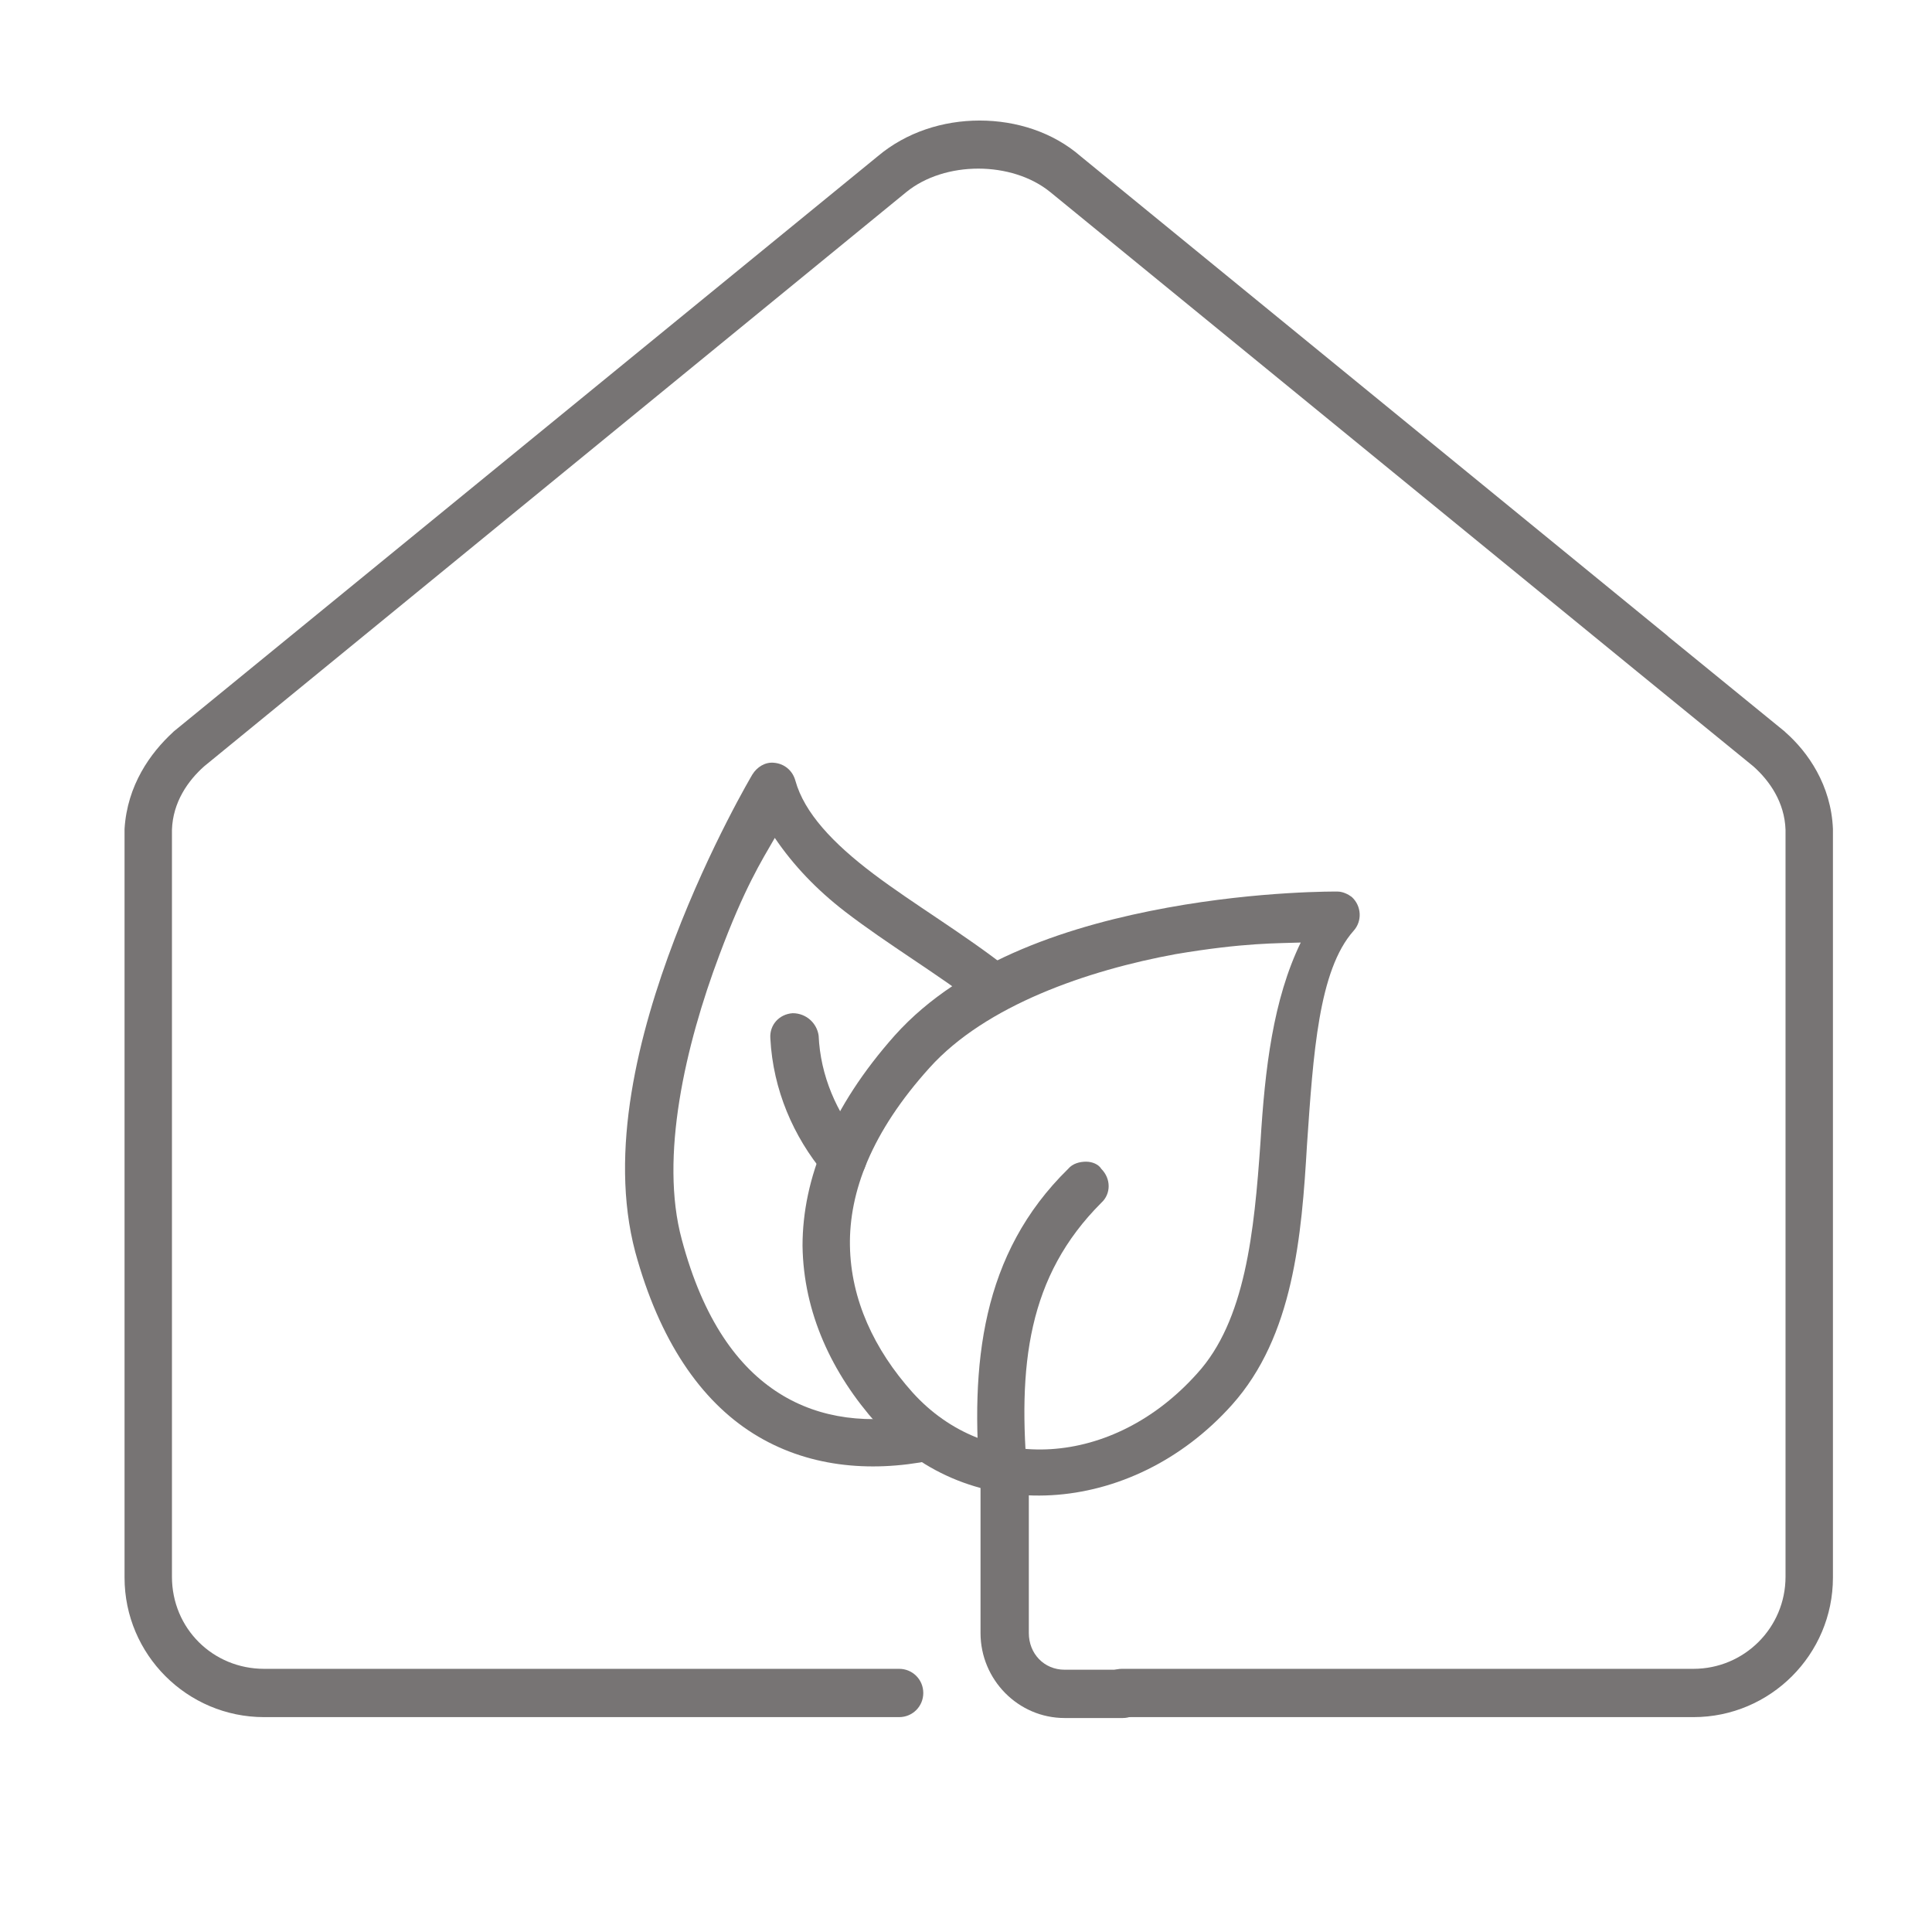 <svg xmlns="http://www.w3.org/2000/svg" xmlns:xlink="http://www.w3.org/1999/xlink" version="1.1" id="Layer_1" x="0px" y="0px" viewBox="0 0 216 216" style="enable-background:new 0 0 216 216;" xml:space="preserve"> <style type="text/css"> .st0{fill:none;stroke:#777474;stroke-width:3;stroke-linecap:round;stroke-linejoin:round;stroke-miterlimit:10;} .st1{fill:#777474;} </style> <g> <line class="st0" x1="334.6" y1="212.3" x2="334.6" y2="66.7"></line> <path class="st0" d="M334.6,37.8c0,0-58,64.1,0,103.1C334.6,140.9,389.2,107.1,334.6,37.8z"></path> <path class="st0" d="M399.1,121.7c0,0-56.4,9.9-45.7,52.7C353.4,174.3,395.4,177.2,399.1,121.7z"></path> <path class="st0" d="M276.9,121.7c0,0,50.2,5.1,40.3,44.6C317.2,166.3,280.3,173,276.9,121.7z"></path> <line class="st0" x1="321.1" y1="86.3" x2="333.8" y2="97.2"></line> <line class="st0" x1="334.6" y1="118.5" x2="347.1" y2="102.1"></line> <line class="st0" x1="384.4" y1="137.5" x2="334.6" y2="196.3"></line> <line class="st0" x1="333.8" y1="182.3" x2="287" y2="133.8"></line> <line class="st0" x1="302" y1="137.5" x2="303.3" y2="150.6"></line> <line class="st0" x1="366.9" y1="145.6" x2="366.9" y2="158.1"></line> <line class="st0" x1="333.8" y1="203.4" x2="318.5" y2="187.9"></line> <path class="st0" d="M384,66.4c0,0-14.4,14.2-12.3,28.3c2.2,14.4,22.2,15.6,25.1,1.4C398.3,88.9,396,79,384,66.4z"></path> <path class="st0" d="M363.5,30.5c0,0-8.8,8.7-7.5,17.3c1.3,8.8,13.5,9.5,15.3,0.8C372.2,44.2,370.8,38.2,363.5,30.5z"></path> </g> <g id="layer1"> <g id="g1926" transform="translate(-891.676,-467.323)"> <path id="path1898" class="st1" d="M1004,630.5c-1.5,0-2.7,1.2-2.7,2.7v16.7c0,5.2,4.2,9.5,9.4,9.5h6.5c1.5,0,2.7-1.2,2.7-2.7 c0,0,0,0,0,0c0-1.5-1.2-2.7-2.7-2.7c0,0,0,0,0,0h-6.5c-2.3,0-4-1.8-4-4.1v-16.7C1006.7,631.7,1005.5,630.5,1004,630.5 C1004,630.5,1004,630.5,1004,630.5z"></path> <path id="path1902" class="st1" d="M978.2,552.6c-1-0.1-1.9,0.5-2.4,1.3c0,0-4.7,7.9-8.7,18.4c-4,10.5-7.4,23.7-4.4,35 c2.7,9.9,7.3,16.6,13.2,20.3c5.9,3.7,12.9,4.4,19.9,3c1.4-0.3,2.4-1.7,2.1-3.1c-0.3-1.4-1.7-2.4-3.1-2.1c-5.9,1.2-11.4,0.6-16-2.3 c-4.6-2.9-8.5-8.2-10.9-17.2c-2.5-9.2,0.4-21.7,4.2-31.8c2.8-7.5,4.7-10.5,6.2-13.1c2.1,3.1,4.7,5.8,7.8,8.2 c4.8,3.7,10.4,7,15.2,10.7c1.2,0.9,2.8,0.7,3.7-0.5c0.9-1.2,0.7-2.8-0.5-3.7c-5.1-4-10.7-7.3-15.2-10.7c-4.5-3.4-7.7-6.8-8.7-10.4 C980.3,553.5,979.4,552.7,978.2,552.6z"></path> <path id="path1906" class="st1" d="M980.3,580.6c-1.5,0.1-2.6,1.3-2.5,2.8c0.3,5.8,2.6,11,6,15.1c0.9,1.1,2.6,1.3,3.8,0.4 c0,0,0,0,0,0c1.1-0.9,1.3-2.6,0.4-3.8c-2.8-3.4-4.6-7.5-4.8-12C983,581.7,981.8,580.6,980.3,580.6z"></path> <path id="path1910" class="st1" d="M1041.2,567c0,0-8.6-0.1-19,1.8c-10.4,1.9-22.8,5.7-30.5,14.3c-7.1,8-10.3,16-10.3,23.5 c0.1,7.5,3.3,14.3,8.3,19.9c10.4,11.6,28.5,10.4,39.7-2.1c6.9-7.7,7.8-18.9,8.4-29.1c0.7-10.2,1.3-19.5,5.2-23.9 c1-1.1,0.9-2.8-0.2-3.8C1042.4,567.3,1041.8,567,1041.2,567z M1037.1,572.7c-3.1,6.4-4,14.1-4.5,22.3c-0.7,10.1-1.7,20-7.1,25.9 c-9.4,10.5-23.5,11.3-31.8,2.1c-4.3-4.8-6.9-10.4-7-16.4c-0.1-6,2.4-12.7,8.9-19.9c6.3-7,17.7-10.9,27.5-12.7 C1030.8,572.7,1034.5,572.8,1037.1,572.7z"></path> <path id="path1914" class="st1" d="M1013.1,597.2c-0.7,0-1.5,0.2-2,0.8c-9.7,9.5-11,21.8-9.8,35.5c0.1,1.5,1.4,2.6,2.9,2.4h0 c1.5-0.1,2.6-1.4,2.4-2.9v0c-1.2-13.1,0-23,8.2-31.2c1.1-1,1.1-2.7,0-3.8c0,0,0,0,0,0C1014.5,597.5,1013.8,597.2,1013.1,597.2 L1013.1,597.2z"></path> <path id="path1918" class="st1" d="M1001.2,480.8c-4.1,0-8.2,1.3-11.4,4l-78.7,64.3c0,0-0.1,0.1-0.1,0.1 c-2.5,2.3-5.1,5.9-5.4,10.8c0,0,0,0.1,0,0.1v83.6c0,8.6,7,15.6,15.6,15.6h71c1.5,0,2.7-1.2,2.7-2.7c0,0,0,0,0,0 c0-1.5-1.2-2.7-2.7-2.7c0,0,0,0,0,0h-71c-5.7,0-10.3-4.5-10.3-10.3v-83.5c0.1-3.1,1.8-5.5,3.6-7.1l78.5-64.2 c4.3-3.5,11.8-3.5,16.1,0c21.9,17.9,43.7,35.7,65.6,53.6l13,10.6c1.8,1.6,3.5,4,3.6,7.1v11.7v0.2v71.6c0,5.7-4.6,10.3-10.3,10.3 h-63.9c-1.5,0-2.7,1.2-2.7,2.7c0,1.5,1.2,2.7,2.7,2.7c0,0,0,0,0,0h63.9c8.6,0,15.6-7,15.6-15.6v-71.4c0-0.1,0-0.1,0-0.2v-12 c0,0,0-0.1,0-0.1c-0.2-4.9-2.8-8.6-5.3-10.8c0,0-0.1-0.1-0.1-0.1l-13-10.6c0,0-0.1-0.1-0.1-0.1c-21.9-17.9-43.7-35.7-65.6-53.6 C1009.4,482.1,1005.3,480.8,1001.2,480.8L1001.2,480.8z"></path> </g> </g> <path class="st0" d="M590.4,203.8H527v-47.3h-47.3V93.2H527V45.9h63.3v47.3h47.3v63.3h-47.3V203.8z"></path> <polygon class="st1" points="554.7,141 535.7,122 541,116.6 554.7,130.3 576.4,108.7 581.7,114 "></polygon> </svg>